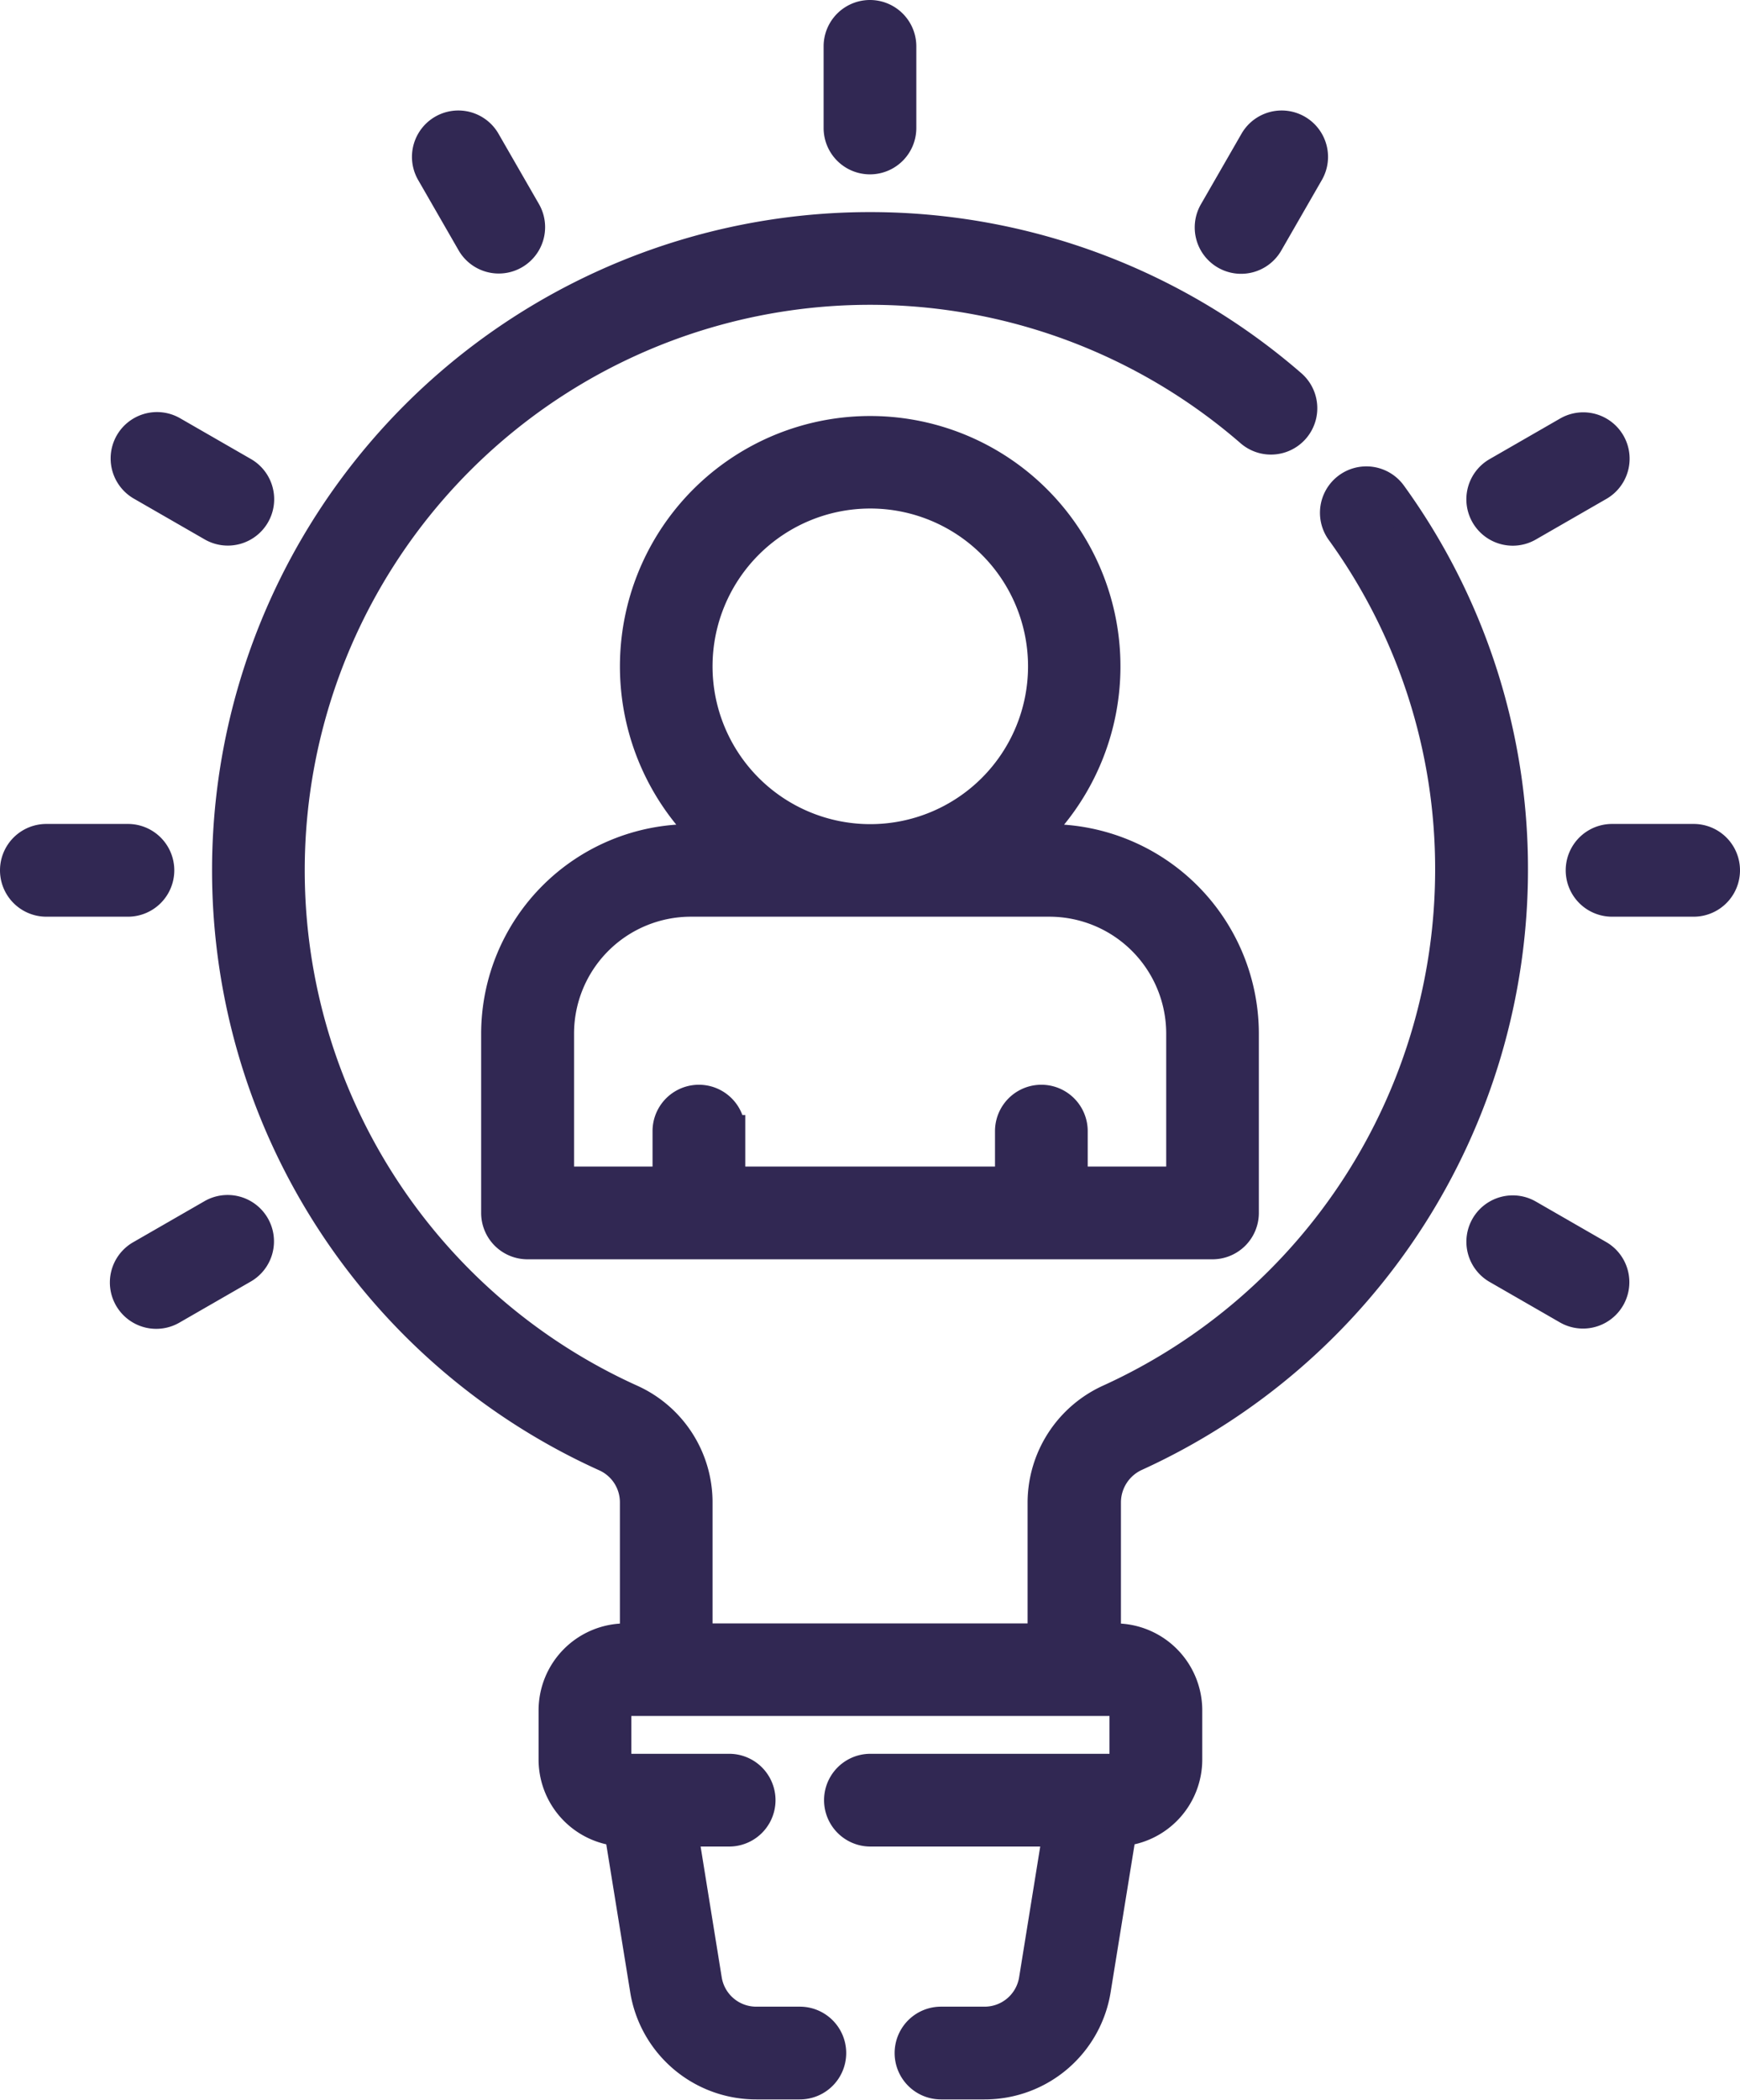 <svg xmlns="http://www.w3.org/2000/svg" width="27.025" height="32.598" viewBox="0 0 27.025 32.598">
  <g id="innovation" transform="translate(-44.197 0.25)">
    <g id="Group_12" data-name="Group 12" transform="translate(44.447)">
      <path id="Path_62" data-name="Path 62" d="M111.062,71.582a9.995,9.995,0,0,0,5.855-9.083,9.894,9.894,0,0,0-1.879-5.826.47.47,0,0,0-.763.55,8.96,8.96,0,0,1,1.7,5.276,9.052,9.052,0,0,1-5.3,8.226,1.749,1.749,0,0,0-1.03,1.586v2.13h-5.393v-2.13a1.736,1.736,0,0,0-1.016-1.58,9.03,9.03,0,1,1,9.636-15.047.47.47,0,0,0,.617-.709,9.97,9.97,0,1,0-10.64,16.613.794.794,0,0,1,.464.723v2.13h-.163a1.1,1.1,0,0,0-1.1,1.1v.76a1.1,1.1,0,0,0,1.019,1.1l.4,2.47a1.73,1.73,0,0,0,1.715,1.46h.674a.47.47,0,0,0,0-.94h-.674a.793.793,0,0,1-.787-.67l-.374-2.316h.737a.47.47,0,1,0,0-.94h-1.606a.163.163,0,0,1-.163-.163v-.76a.164.164,0,0,1,.163-.164h7.6a.163.163,0,0,1,.163.164v.76a.163.163,0,0,1-.163.163h-3.8a.47.47,0,0,0,0,.94h2.931l-.374,2.316a.793.793,0,0,1-.787.67h-.674a.47.47,0,0,0,0,.94h.674a1.73,1.73,0,0,0,1.715-1.46l.4-2.47a1.1,1.1,0,0,0,1.019-1.1v-.76a1.1,1.1,0,0,0-1.1-1.1h-.163v-2.13A.806.806,0,0,1,111.062,71.582Z" transform="translate(-93.685 -49.237)" fill="#312853" stroke="#312853" stroke-width="0.5"/>
      <path id="Path_63" data-name="Path 63" d="M163.646,112.372v2.786a.47.47,0,0,0,.47.47h10.639a.47.47,0,0,0,.47-.47v-2.786a3.007,3.007,0,0,0-3-3h-.349a3.637,3.637,0,1,0-4.875,0h-.349A3.007,3.007,0,0,0,163.646,112.372Zm3.094-5.7a2.7,2.7,0,1,1,2.7,2.7A2.7,2.7,0,0,1,166.74,106.673Zm5.483,3.637a2.065,2.065,0,0,1,2.063,2.063v2.316h-1.719v-.8a.47.47,0,0,0-.94,0v.8h-4.379v-.8a.47.47,0,1,0-.94,0v.8h-1.719v-2.316a2.065,2.065,0,0,1,2.063-2.063Z" transform="translate(-156.173 -96.577)" fill="#312853" stroke="#312853" stroke-width="0.5"/>
      <path id="Path_64" data-name="Path 64" d="M248.97,2.207a.47.47,0,0,0,.47-.47V.47a.47.47,0,1,0-.94,0V1.737A.47.47,0,0,0,248.97,2.207Z" transform="translate(-235.708)" fill="#312853" stroke="#312853" stroke-width="0.5"/>
      <path id="Path_65" data-name="Path 65" d="M147.168,29.138a.47.47,0,0,0,.814-.47l-.633-1.1a.47.47,0,0,0-.814.47Z" transform="translate(-140.076 -25.622)" fill="#312853" stroke="#312853" stroke-width="0.5"/>
      <path id="Path_66" data-name="Path 66" d="M72.019,102.9l1.1.633a.47.47,0,1,0,.47-.814l-1.1-.633a.47.47,0,0,0-.47.814Z" transform="translate(-70.07 -95.628)" fill="#312853" stroke="#312853" stroke-width="0.5"/>
      <path id="Path_67" data-name="Path 67" d="M46.654,204.523a.47.47,0,0,0-.47-.47H44.917a.47.47,0,1,0,0,.94h1.267A.47.47,0,0,0,46.654,204.523Z" transform="translate(-44.447 -191.261)" fill="#312853" stroke="#312853" stroke-width="0.5"/>
      <path id="Path_68" data-name="Path 68" d="M73.116,296.039l-1.1.633a.47.47,0,1,0,.47.814l1.1-.633a.47.47,0,1,0-.47-.814Z" transform="translate(-70.07 -277.421)" fill="#312853" stroke="#312853" stroke-width="0.5"/>
      <path id="Path_69" data-name="Path 69" d="M340.659,29.31a.47.47,0,0,0,.642-.172l.633-1.1a.47.47,0,0,0-.814-.47l-.633,1.1A.47.47,0,0,0,340.659,29.31Z" transform="translate(-321.868 -25.622)" fill="#312853" stroke="#312853" stroke-width="0.5"/>
      <path id="Path_70" data-name="Path 70" d="M408.188,103.6a.468.468,0,0,0,.235-.063l1.1-.633a.47.47,0,0,0-.47-.814l-1.1.633a.47.47,0,0,0,.236.877Z" transform="translate(-384.943 -95.628)" fill="#312853" stroke="#312853" stroke-width="0.5"/>
      <path id="Path_71" data-name="Path 71" d="M434.087,204.053H432.82a.47.47,0,0,0,0,.94h1.267a.47.47,0,1,0,0-.94Z" transform="translate(-408.032 -191.261)" fill="#312853" stroke="#312853" stroke-width="0.5"/>
      <path id="Path_72" data-name="Path 72" d="M409.519,296.672l-1.1-.633a.47.47,0,0,0-.47.814l1.1.633a.47.47,0,0,0,.47-.814Z" transform="translate(-384.943 -277.42)" fill="#312853" stroke="#312853" stroke-width="0.5"/>
    </g>
  </g>
</svg>
